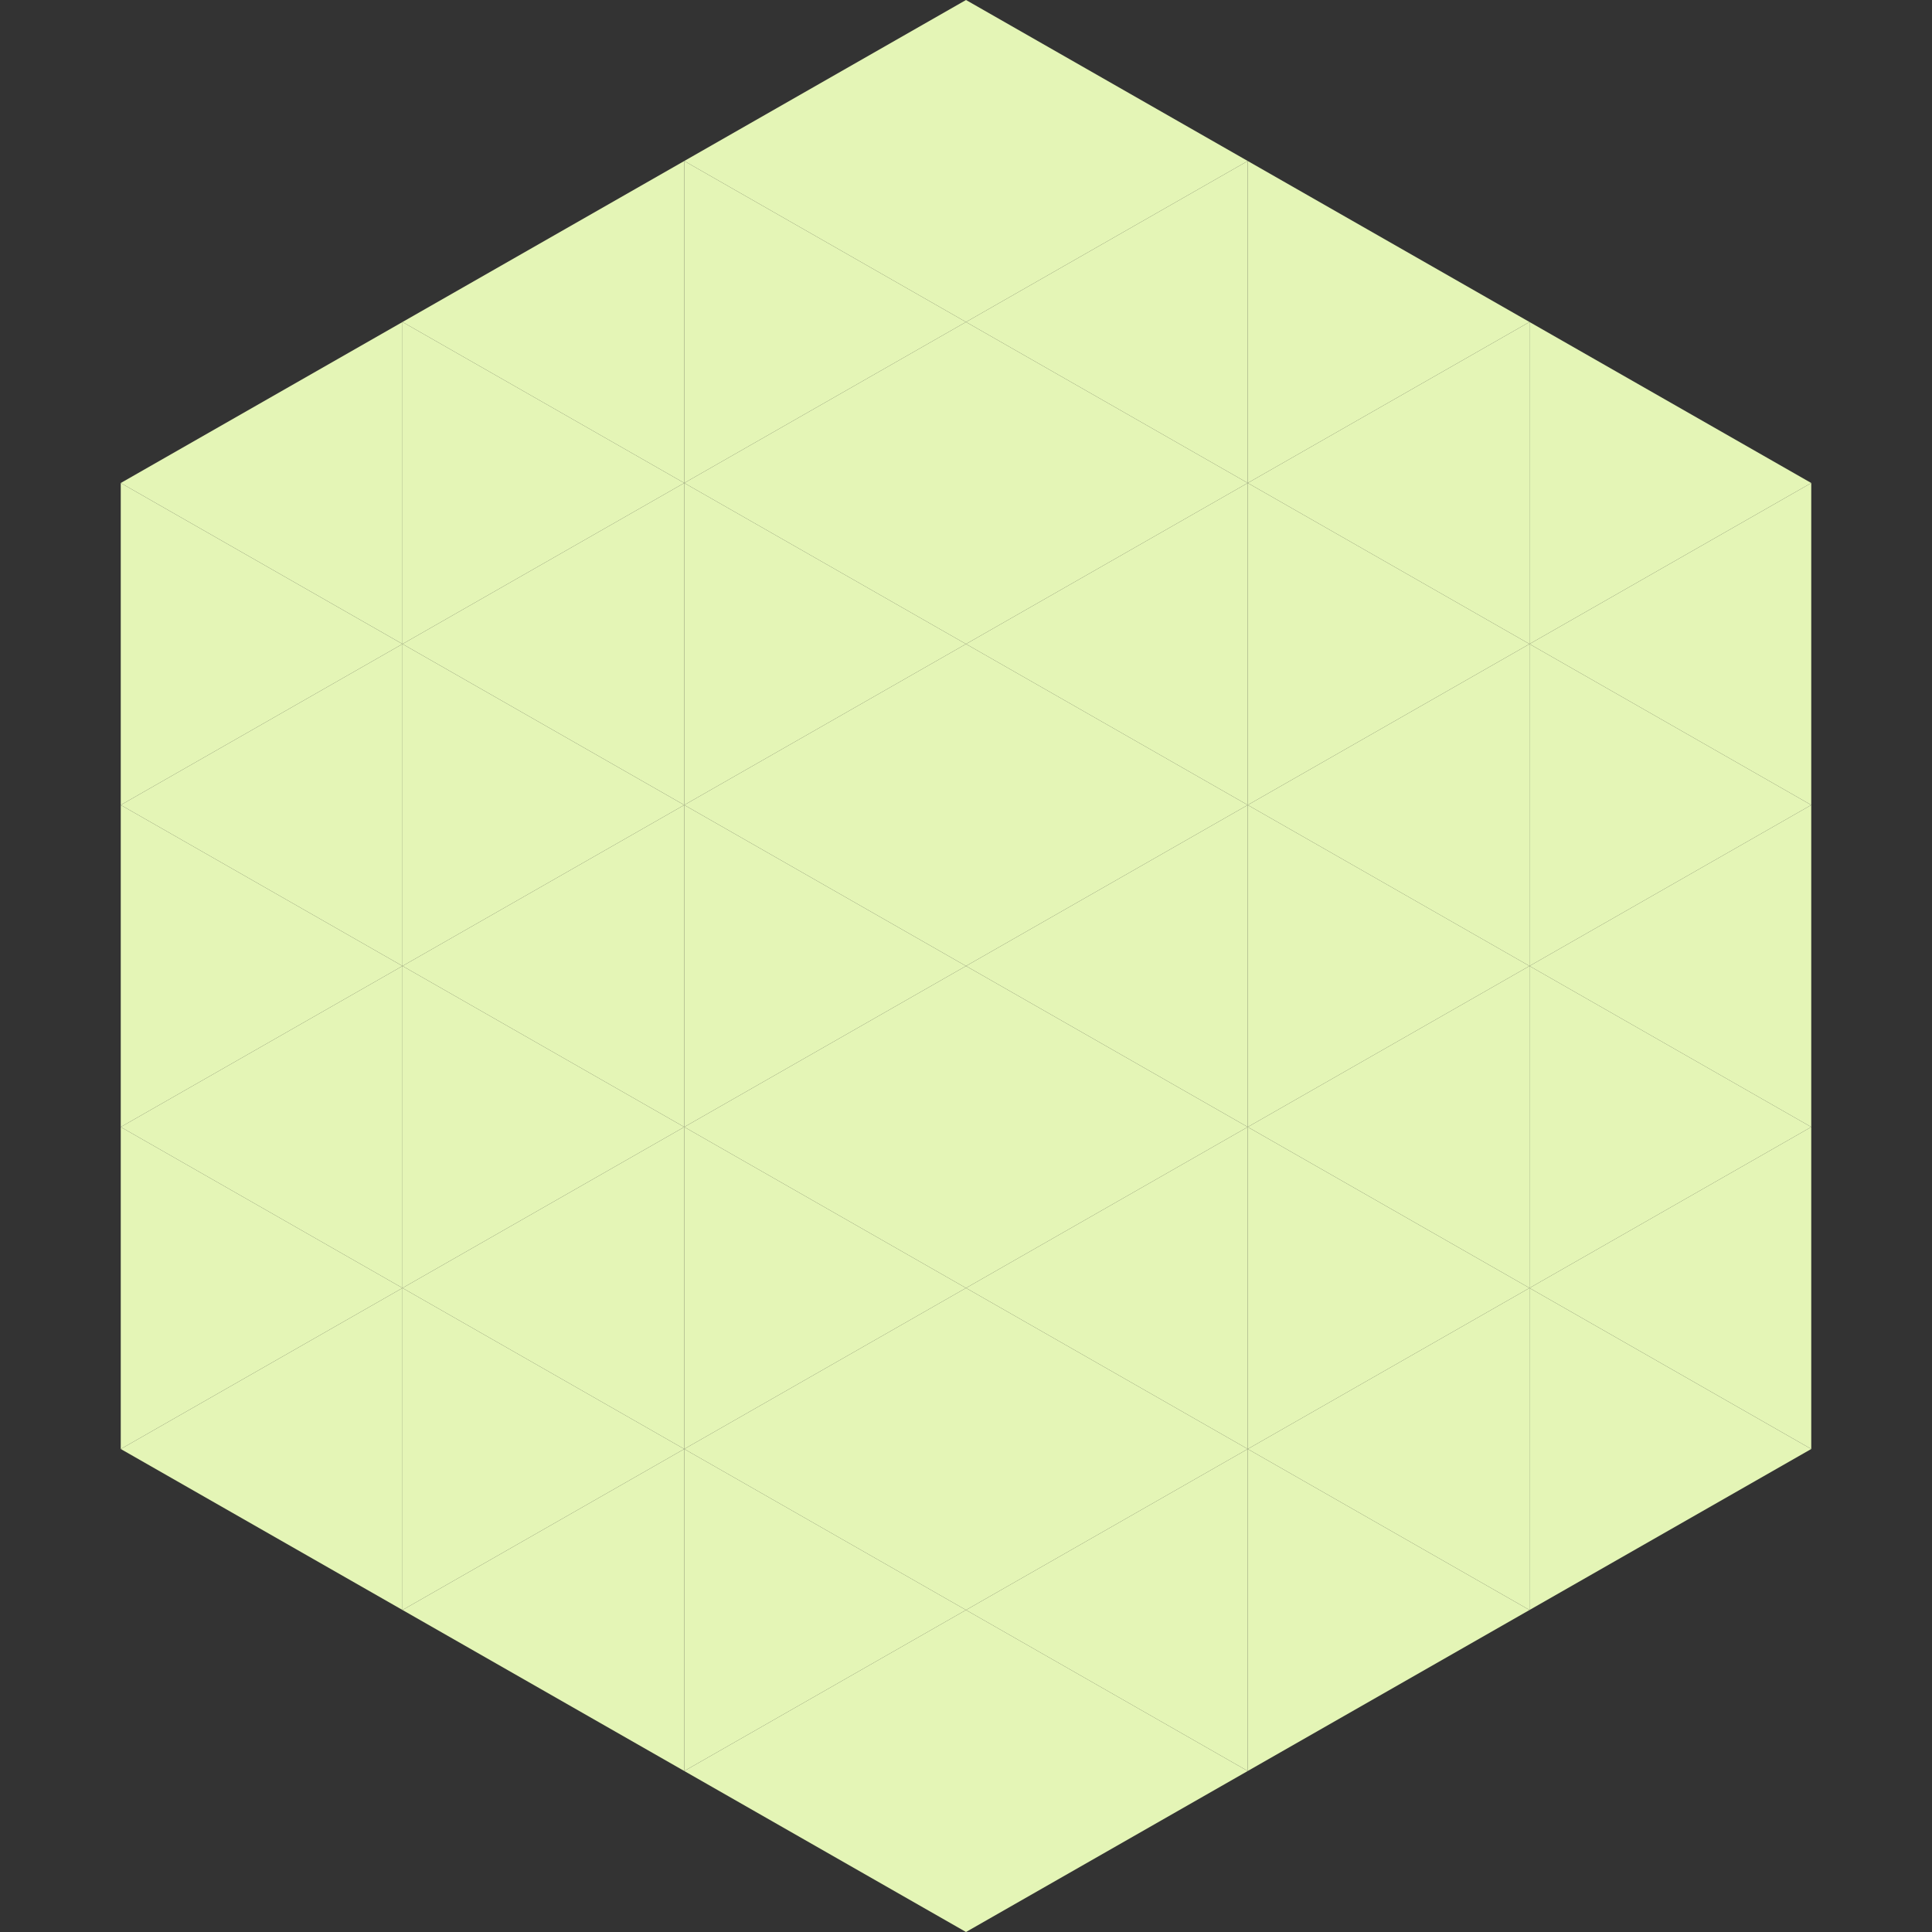 <?xml version="1.0"?>
<!-- Generated by SVGo -->
<svg width="240" height="240"
     xmlns="http://www.w3.org/2000/svg"
     xmlns:xlink="http://www.w3.org/1999/xlink">
<rect width="100%" height="100%" fill="#333333" stroke="none"/>
<polygon points="50,40 15,60 50,80" style="fill:rgb(228,245,182)" />
<polygon points="190,40 225,60 190,80" style="fill:rgb(228,245,182)" />
<polygon points="15,60 50,80 15,100" style="fill:rgb(228,245,182)" />
<polygon points="225,60 190,80 225,100" style="fill:rgb(228,245,182)" />
<polygon points="50,80 15,100 50,120" style="fill:rgb(228,245,182)" />
<polygon points="190,80 225,100 190,120" style="fill:rgb(228,245,182)" />
<polygon points="15,100 50,120 15,140" style="fill:rgb(228,245,182)" />
<polygon points="225,100 190,120 225,140" style="fill:rgb(228,245,182)" />
<polygon points="50,120 15,140 50,160" style="fill:rgb(228,245,182)" />
<polygon points="190,120 225,140 190,160" style="fill:rgb(228,245,182)" />
<polygon points="15,140 50,160 15,180" style="fill:rgb(228,245,182)" />
<polygon points="225,140 190,160 225,180" style="fill:rgb(228,245,182)" />
<polygon points="50,160 15,180 50,200" style="fill:rgb(228,245,182)" />
<polygon points="190,160 225,180 190,200" style="fill:rgb(228,245,182)" />
<polygon points="15,180 50,200 15,220" style="fill:rgb(255,255,255); fill-opacity:0" />
<polygon points="225,180 190,200 225,220" style="fill:rgb(255,255,255); fill-opacity:0" />
<polygon points="50,0 85,20 50,40" style="fill:rgb(255,255,255); fill-opacity:0" />
<polygon points="190,0 155,20 190,40" style="fill:rgb(255,255,255); fill-opacity:0" />
<polygon points="85,20 50,40 85,60" style="fill:rgb(228,245,182)" />
<polygon points="155,20 190,40 155,60" style="fill:rgb(228,245,182)" />
<polygon points="50,40 85,60 50,80" style="fill:rgb(228,245,182)" />
<polygon points="190,40 155,60 190,80" style="fill:rgb(228,245,182)" />
<polygon points="85,60 50,80 85,100" style="fill:rgb(228,245,182)" />
<polygon points="155,60 190,80 155,100" style="fill:rgb(228,245,182)" />
<polygon points="50,80 85,100 50,120" style="fill:rgb(228,245,182)" />
<polygon points="190,80 155,100 190,120" style="fill:rgb(228,245,182)" />
<polygon points="85,100 50,120 85,140" style="fill:rgb(228,245,182)" />
<polygon points="155,100 190,120 155,140" style="fill:rgb(228,245,182)" />
<polygon points="50,120 85,140 50,160" style="fill:rgb(228,245,182)" />
<polygon points="190,120 155,140 190,160" style="fill:rgb(228,245,182)" />
<polygon points="85,140 50,160 85,180" style="fill:rgb(228,245,182)" />
<polygon points="155,140 190,160 155,180" style="fill:rgb(228,245,182)" />
<polygon points="50,160 85,180 50,200" style="fill:rgb(228,245,182)" />
<polygon points="190,160 155,180 190,200" style="fill:rgb(228,245,182)" />
<polygon points="85,180 50,200 85,220" style="fill:rgb(228,245,182)" />
<polygon points="155,180 190,200 155,220" style="fill:rgb(228,245,182)" />
<polygon points="120,0 85,20 120,40" style="fill:rgb(228,245,182)" />
<polygon points="120,0 155,20 120,40" style="fill:rgb(228,245,182)" />
<polygon points="85,20 120,40 85,60" style="fill:rgb(228,245,182)" />
<polygon points="155,20 120,40 155,60" style="fill:rgb(228,245,182)" />
<polygon points="120,40 85,60 120,80" style="fill:rgb(228,245,182)" />
<polygon points="120,40 155,60 120,80" style="fill:rgb(228,245,182)" />
<polygon points="85,60 120,80 85,100" style="fill:rgb(228,245,182)" />
<polygon points="155,60 120,80 155,100" style="fill:rgb(228,245,182)" />
<polygon points="120,80 85,100 120,120" style="fill:rgb(228,245,182)" />
<polygon points="120,80 155,100 120,120" style="fill:rgb(228,245,182)" />
<polygon points="85,100 120,120 85,140" style="fill:rgb(228,245,182)" />
<polygon points="155,100 120,120 155,140" style="fill:rgb(228,245,182)" />
<polygon points="120,120 85,140 120,160" style="fill:rgb(228,245,182)" />
<polygon points="120,120 155,140 120,160" style="fill:rgb(228,245,182)" />
<polygon points="85,140 120,160 85,180" style="fill:rgb(228,245,182)" />
<polygon points="155,140 120,160 155,180" style="fill:rgb(228,245,182)" />
<polygon points="120,160 85,180 120,200" style="fill:rgb(228,245,182)" />
<polygon points="120,160 155,180 120,200" style="fill:rgb(228,245,182)" />
<polygon points="85,180 120,200 85,220" style="fill:rgb(228,245,182)" />
<polygon points="155,180 120,200 155,220" style="fill:rgb(228,245,182)" />
<polygon points="120,200 85,220 120,240" style="fill:rgb(228,245,182)" />
<polygon points="120,200 155,220 120,240" style="fill:rgb(228,245,182)" />
<polygon points="85,220 120,240 85,260" style="fill:rgb(255,255,255); fill-opacity:0" />
<polygon points="155,220 120,240 155,260" style="fill:rgb(255,255,255); fill-opacity:0" />
</svg>
